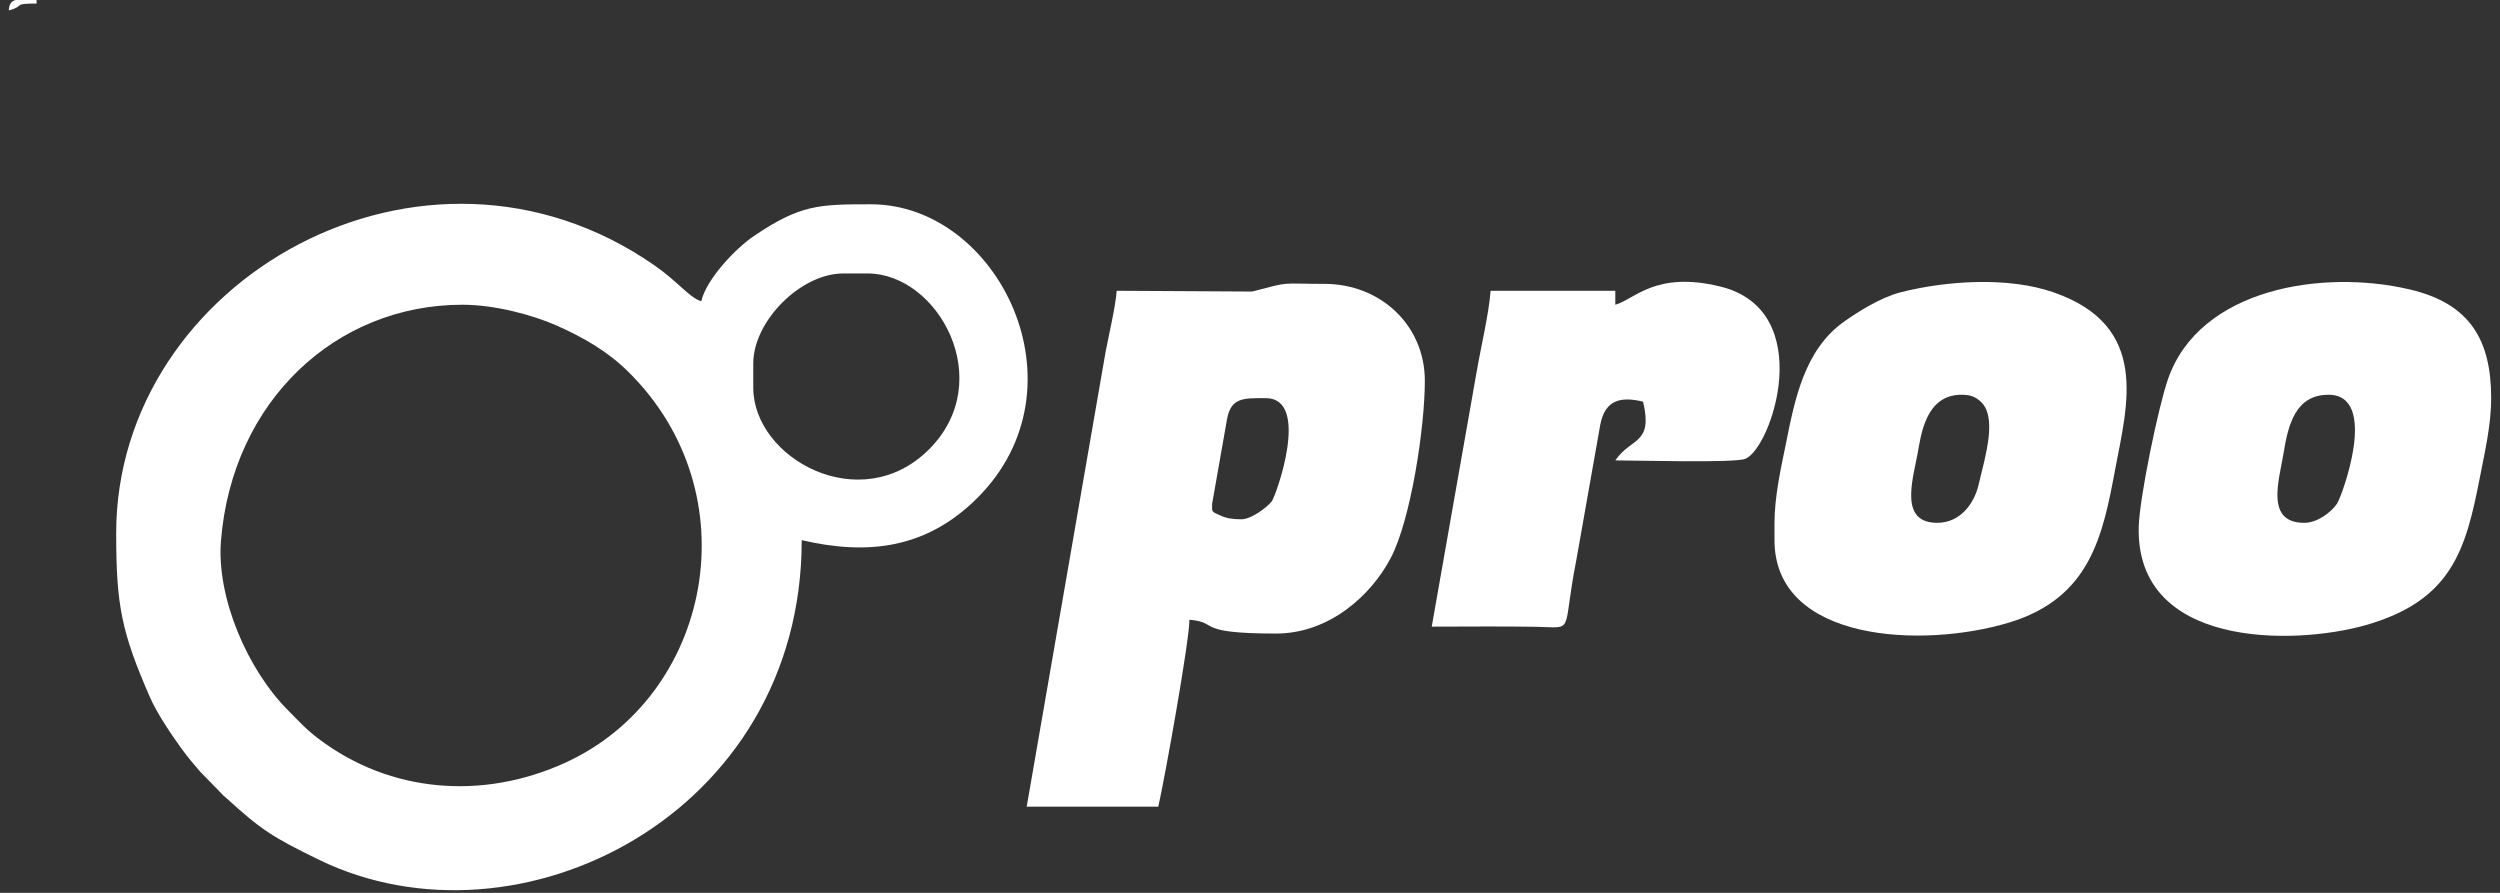 <svg width="196" height="70" viewBox="0 0 196 70" fill="none" xmlns="http://www.w3.org/2000/svg">
<rect x="0" y="0" width="196" height="70" fill="#333333" stroke="none"/>
<path fill-rule="evenodd" clip-rule="evenodd" d="M36.247 23.891C38.844 23.891 41.778 24.709 43.593 25.502C45.722 26.44 47.633 27.546 49.221 29.11C58.984 38.692 55.797 54.624 44.243 59.83C37.834 62.728 30.62 62.175 25.005 57.942C23.983 57.173 23.478 56.584 22.612 55.718C19.39 52.508 16.973 46.832 17.322 42.42C18.199 31.418 26.363 23.891 36.247 23.891ZM59.056 30.396V28.496C59.056 25.166 62.783 21.438 66.114 21.438H68.013C73.544 21.438 78.222 29.855 72.835 35.23C67.472 40.592 59.056 35.939 59.056 30.396ZM9.109 41.806C9.109 47.482 9.53 49.55 11.743 54.636C12.272 55.874 13.462 57.63 14.219 58.676C14.748 59.397 15.097 59.806 15.674 60.479L17.55 62.403C17.598 62.439 17.658 62.487 17.694 62.523C20.448 65.036 21.326 65.613 25.029 67.417C40.648 74.992 62.855 63.87 62.855 42.348C68.062 43.562 72.655 43.009 76.635 39.029C85.34 30.324 78.27 16.016 68.278 16.016C64.202 16.016 62.747 16.04 59.104 18.505C57.709 19.442 55.389 21.859 54.98 23.615C54.09 23.374 53.164 22.088 51.288 20.789C33.229 8.26 9.109 21.943 9.109 41.806Z" fill="white"/>
<path fill-rule="evenodd" clip-rule="evenodd" d="M97.326 40.712C96.653 40.712 96.172 40.64 95.691 40.424C94.91 40.075 95.042 40.147 95.03 39.498L96.208 32.813C96.533 31.154 97.507 31.214 99.226 31.214C102.809 31.214 100.008 38.933 99.707 39.306C99.31 39.798 98.096 40.712 97.326 40.712ZM87.551 22.797C87.443 24.12 86.95 26.164 86.673 27.619L80.493 63.245H90.809C91.302 61.117 93.25 50.259 93.25 48.588C95.667 48.792 93.551 49.67 100.044 49.67C104.264 49.67 107.534 46.616 109.037 43.742C110.601 40.76 111.707 33.546 111.707 29.855C111.707 25.466 108.196 22.256 103.843 22.256C100.224 22.256 101.318 22.04 98.168 22.857L87.551 22.797Z" fill="white"/>
<path fill-rule="evenodd" clip-rule="evenodd" d="M151.878 40.989C148.932 40.989 149.918 37.767 150.327 35.627C150.604 34.123 150.952 30.949 153.778 30.949C154.451 30.949 154.8 31.081 155.209 31.418C156.652 32.596 155.654 35.735 155.125 37.995C154.776 39.486 153.682 40.989 151.878 40.989ZM139.121 40.989V42.348C139.121 50.319 150.7 50.873 157.529 48.804C163.902 46.869 164.864 41.963 165.838 36.757C166.776 31.755 168.591 25.551 160.992 22.917C157.469 21.691 152.636 21.992 149.005 22.917C147.454 23.314 145.638 24.456 144.544 25.238C141.466 27.438 140.708 31.322 140.011 34.809C139.626 36.697 139.121 38.933 139.121 40.989Z" fill="white"/>
<path fill-rule="evenodd" clip-rule="evenodd" d="M180.651 40.989C177.597 40.989 178.667 37.706 179.027 35.554C179.388 33.306 179.965 30.949 182.55 30.949C186.578 30.949 183.572 38.981 183.224 39.486C182.755 40.171 181.685 40.989 180.651 40.989ZM195.308 31.214C195.308 26.669 193.66 23.795 188.911 22.689C182.105 21.09 172.426 22.593 169.962 29.747C169.216 31.899 167.749 38.957 167.677 41.277C167.413 50.788 179.749 50.62 185.436 49.021C192.266 47.085 193.324 43.057 194.43 37.394C194.803 35.458 195.308 33.33 195.308 31.214Z" fill="white"/>
<path fill-rule="evenodd" clip-rule="evenodd" d="M126.64 23.891V22.797H116.865C116.709 24.733 116.096 27.209 115.747 29.278L112.248 49.129C114.965 49.129 117.695 49.093 120.4 49.141C123.538 49.189 122.42 49.826 123.586 43.898L125.462 33.294C125.859 31.237 127.194 31.105 128.817 31.49C129.622 34.869 127.867 34.279 126.64 36.095C128.228 36.095 135.959 36.311 136.824 35.975C138.905 35.157 142.524 24.324 134.853 22.46C129.767 21.222 128.143 23.482 126.64 23.891Z" fill="white"/>
<path fill-rule="evenodd" clip-rule="evenodd" d="M0.692 0.818C2.027 0.457 0.909 0.277 2.869 0.277V0H1.233C0.909 0.084 0.704 0.301 0.692 0.818Z" fill="white"/>
</svg>
